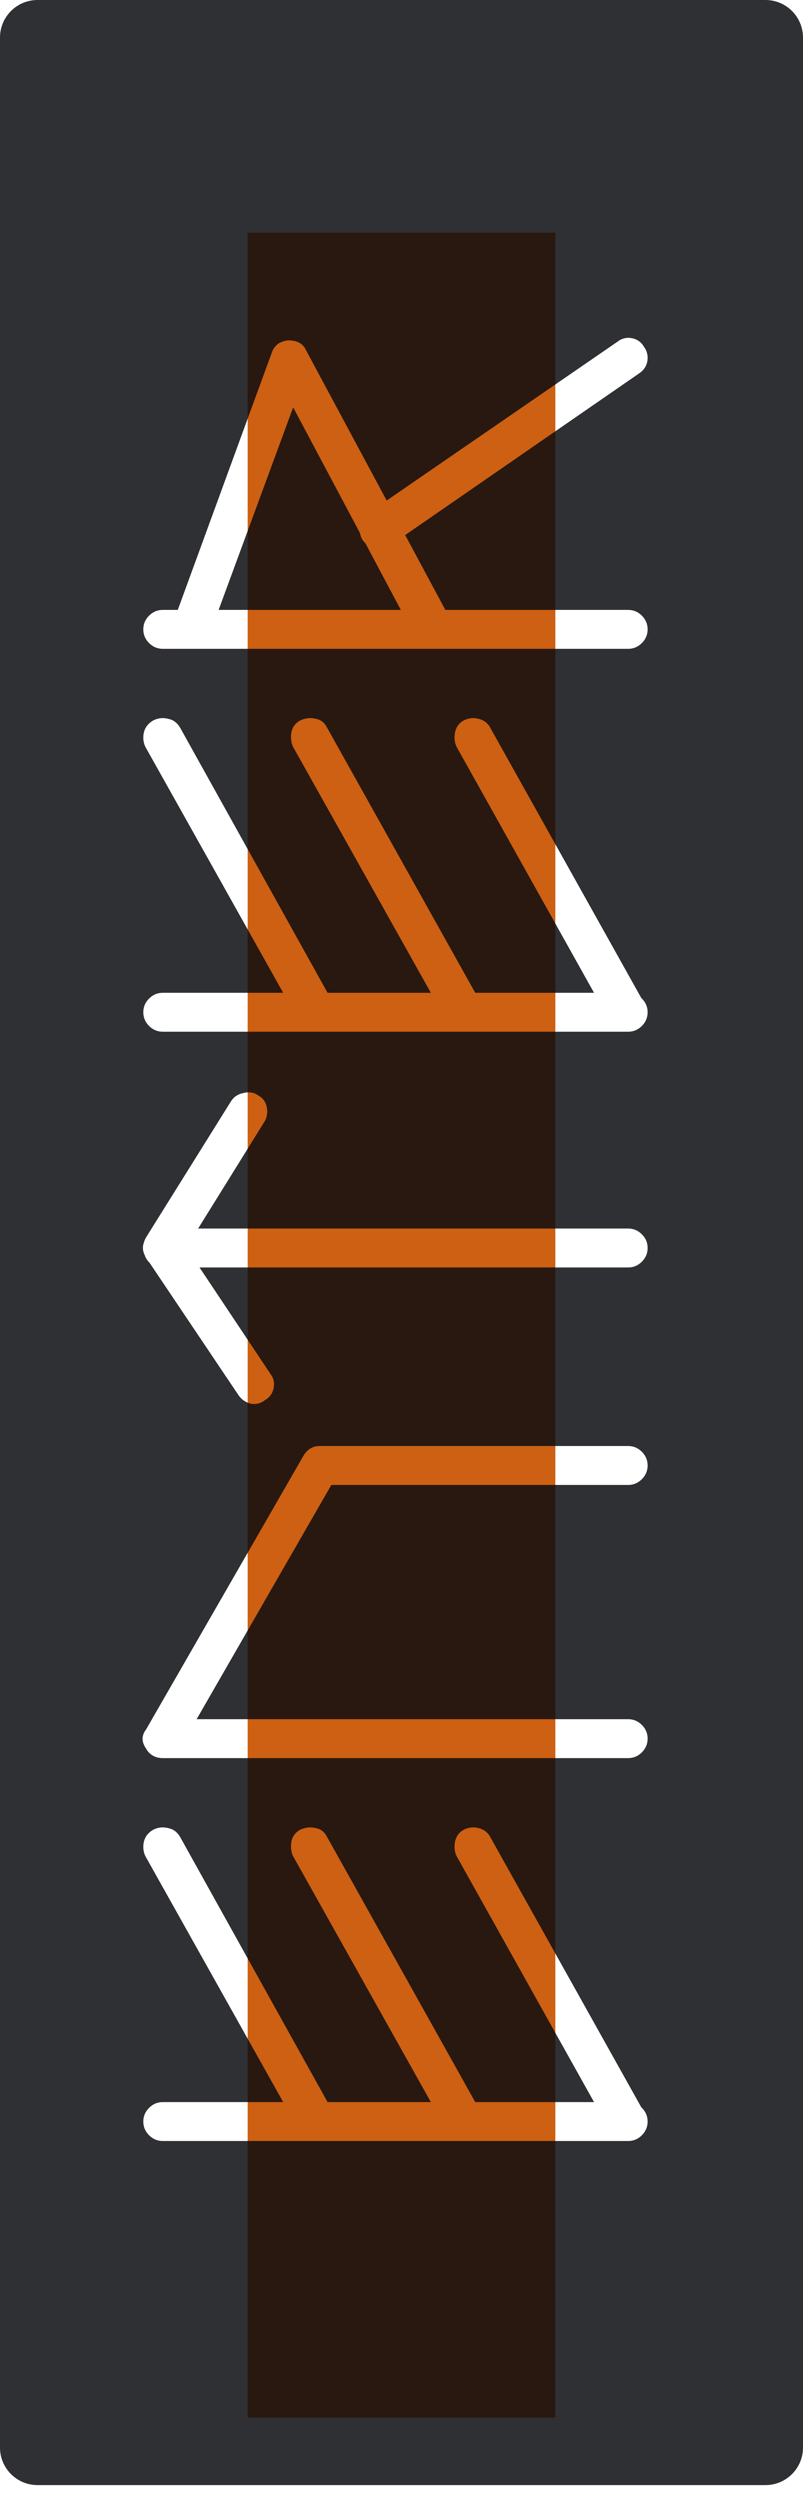 <?xml version="1.0" encoding="UTF-8"?> <svg xmlns="http://www.w3.org/2000/svg" width="107" height="333" viewBox="0 0 107 333" fill="none"><g filter="url(#filter0_f_4766_118)"><rect x="33" y="31" width="41" height="291" fill="#CD6012"></rect></g><g filter="url(#filter1_b_4766_118)"><path fill-rule="evenodd" clip-rule="evenodd" d="M5 0C2.239 0 0 2.239 0 5V326C0 328.761 2.239 331 5 331H102C104.761 331 107 328.761 107 326V5C107 2.239 104.761 0 102 0H5ZM85.528 85.651C86.04 85.139 86.296 84.531 86.296 83.827C86.296 83.123 86.04 82.515 85.528 82.003C85.016 81.491 84.408 81.235 83.704 81.235H59.343L53.992 71.265L85.144 49.747C85.912 49.235 86.296 48.531 86.296 47.635C86.296 47.123 86.136 46.643 85.816 46.195C85.432 45.555 84.888 45.171 84.184 45.043C83.48 44.915 82.84 45.075 82.264 45.523L51.524 66.668L40.792 46.675C40.408 45.779 39.608 45.331 38.392 45.331C37.24 45.459 36.504 46.035 36.184 47.059L23.69 81.235H21.688C20.984 81.235 20.376 81.491 19.864 82.003C19.352 82.515 19.096 83.123 19.096 83.827C19.096 84.531 19.352 85.139 19.864 85.651C20.376 86.163 20.984 86.419 21.688 86.419H83.704C84.408 86.419 85.016 86.163 85.528 85.651ZM29.13 81.235H53.411L48.699 72.374C48.585 72.267 48.477 72.149 48.376 72.019C48.166 71.703 48.032 71.368 47.975 71.014L39.064 54.259L29.13 81.235ZM86.296 134.827C86.296 135.531 86.04 136.139 85.528 136.651C85.016 137.163 84.408 137.419 83.704 137.419H21.688C20.984 137.419 20.376 137.163 19.864 136.651C19.352 136.139 19.096 135.531 19.096 134.827C19.096 134.123 19.352 133.515 19.864 133.003C20.376 132.491 20.984 132.235 21.688 132.235H37.733L19.384 99.499C19.192 99.115 19.096 98.699 19.096 98.251C19.096 97.227 19.544 96.459 20.44 95.947C21.08 95.627 21.752 95.563 22.456 95.755C23.096 95.883 23.608 96.267 23.992 96.907L43.65 132.235H57.413L39.064 99.499C38.872 99.115 38.776 98.667 38.776 98.155C38.776 97.131 39.192 96.395 40.024 95.947C40.728 95.627 41.432 95.563 42.136 95.755C42.776 95.883 43.256 96.267 43.576 96.907L63.326 132.235H79.157L60.856 99.499C60.664 99.115 60.568 98.699 60.568 98.251C60.568 97.163 60.984 96.395 61.816 95.947C62.456 95.627 63.128 95.563 63.832 95.755C64.536 95.947 65.048 96.363 65.368 97.003L85.454 132.931C85.465 132.942 85.476 132.952 85.488 132.963C85.501 132.976 85.515 132.989 85.528 133.003C86.04 133.515 86.296 134.123 86.296 134.827ZM85.528 168.05C86.04 167.538 86.296 166.93 86.296 166.226C86.296 165.522 86.04 164.914 85.528 164.402C85.016 163.89 84.408 163.634 83.704 163.634H26.4L35.224 149.426C35.244 149.397 35.263 149.366 35.281 149.335C35.315 149.276 35.347 149.214 35.377 149.149C35.431 149.027 35.477 148.896 35.512 148.754C35.576 148.498 35.608 148.274 35.608 148.082C35.608 147.058 35.192 146.322 34.36 145.874C33.784 145.49 33.144 145.394 32.44 145.586C31.736 145.714 31.192 146.066 30.808 146.642L19.48 164.786C19.407 164.907 19.345 165.029 19.293 165.153C19.246 165.264 19.208 165.376 19.177 165.489C18.965 166.046 19.004 166.617 19.295 167.202C19.423 167.582 19.63 167.905 19.916 168.172L31.768 185.81C32.152 186.386 32.696 186.77 33.4 186.962C34.104 187.09 34.744 186.93 35.32 186.482C35.96 186.098 36.344 185.554 36.472 184.85C36.6 184.146 36.44 183.506 35.992 182.93L26.584 168.818H83.704C84.408 168.818 85.016 168.562 85.528 168.05ZM86.296 195.193C86.296 195.897 86.04 196.505 85.528 197.017C85.016 197.529 84.408 197.785 83.704 197.785H44.152L26.2 228.985H83.704C84.408 228.985 85.016 229.241 85.528 229.753C86.04 230.265 86.296 230.873 86.296 231.577C86.296 232.281 86.04 232.889 85.528 233.401C85.016 233.913 84.408 234.169 83.704 234.169H21.688C21.24 234.169 20.824 234.073 20.44 233.881C19.992 233.625 19.672 233.305 19.48 232.921C18.84 232.025 18.84 231.161 19.48 230.329L40.408 193.945C40.92 193.049 41.656 192.601 42.616 192.601H83.704C84.408 192.601 85.016 192.857 85.528 193.369C86.04 193.881 86.296 194.489 86.296 195.193ZM86.296 282.577C86.296 283.281 86.04 283.889 85.528 284.401C85.016 284.913 84.408 285.169 83.704 285.169H21.688C20.984 285.169 20.376 284.913 19.864 284.401C19.352 283.889 19.096 283.281 19.096 282.577C19.096 281.873 19.352 281.265 19.864 280.753C20.376 280.241 20.984 279.985 21.688 279.985H37.733L19.384 247.249C19.192 246.865 19.096 246.449 19.096 246.001C19.096 244.977 19.544 244.209 20.44 243.697C21.08 243.377 21.752 243.313 22.456 243.505C23.096 243.633 23.608 244.017 23.992 244.657L43.65 279.985H57.413L39.064 247.249C38.872 246.865 38.776 246.417 38.776 245.905C38.776 244.881 39.192 244.145 40.024 243.697C40.728 243.377 41.432 243.313 42.136 243.505C42.776 243.633 43.256 244.017 43.576 244.657L63.326 279.985H79.157L60.856 247.249C60.664 246.865 60.568 246.449 60.568 246.001C60.568 244.913 60.984 244.145 61.816 243.697C62.456 243.377 63.128 243.313 63.832 243.505C64.536 243.697 65.048 244.113 65.368 244.753L85.454 280.681C85.479 280.704 85.504 280.728 85.528 280.753C86.04 281.265 86.296 281.873 86.296 282.577Z" fill="#0B0C10" fill-opacity="0.85"></path></g><defs><filter id="filter0_f_4766_118" x="22" y="20" width="63" height="313" filterUnits="userSpaceOnUse" color-interpolation-filters="sRGB"><feFlood flood-opacity="0" result="BackgroundImageFix"></feFlood><feBlend mode="normal" in="SourceGraphic" in2="BackgroundImageFix" result="shape"></feBlend><feGaussianBlur stdDeviation="5.5" result="effect1_foregroundBlur_4766_118"></feGaussianBlur></filter><filter id="filter1_b_4766_118" x="-21" y="-21" width="149" height="373" filterUnits="userSpaceOnUse" color-interpolation-filters="sRGB"><feFlood flood-opacity="0" result="BackgroundImageFix"></feFlood><feGaussianBlur in="BackgroundImageFix" stdDeviation="10.5"></feGaussianBlur><feComposite in2="SourceAlpha" operator="in" result="effect1_backgroundBlur_4766_118"></feComposite><feBlend mode="normal" in="SourceGraphic" in2="effect1_backgroundBlur_4766_118" result="shape"></feBlend></filter></defs></svg> 